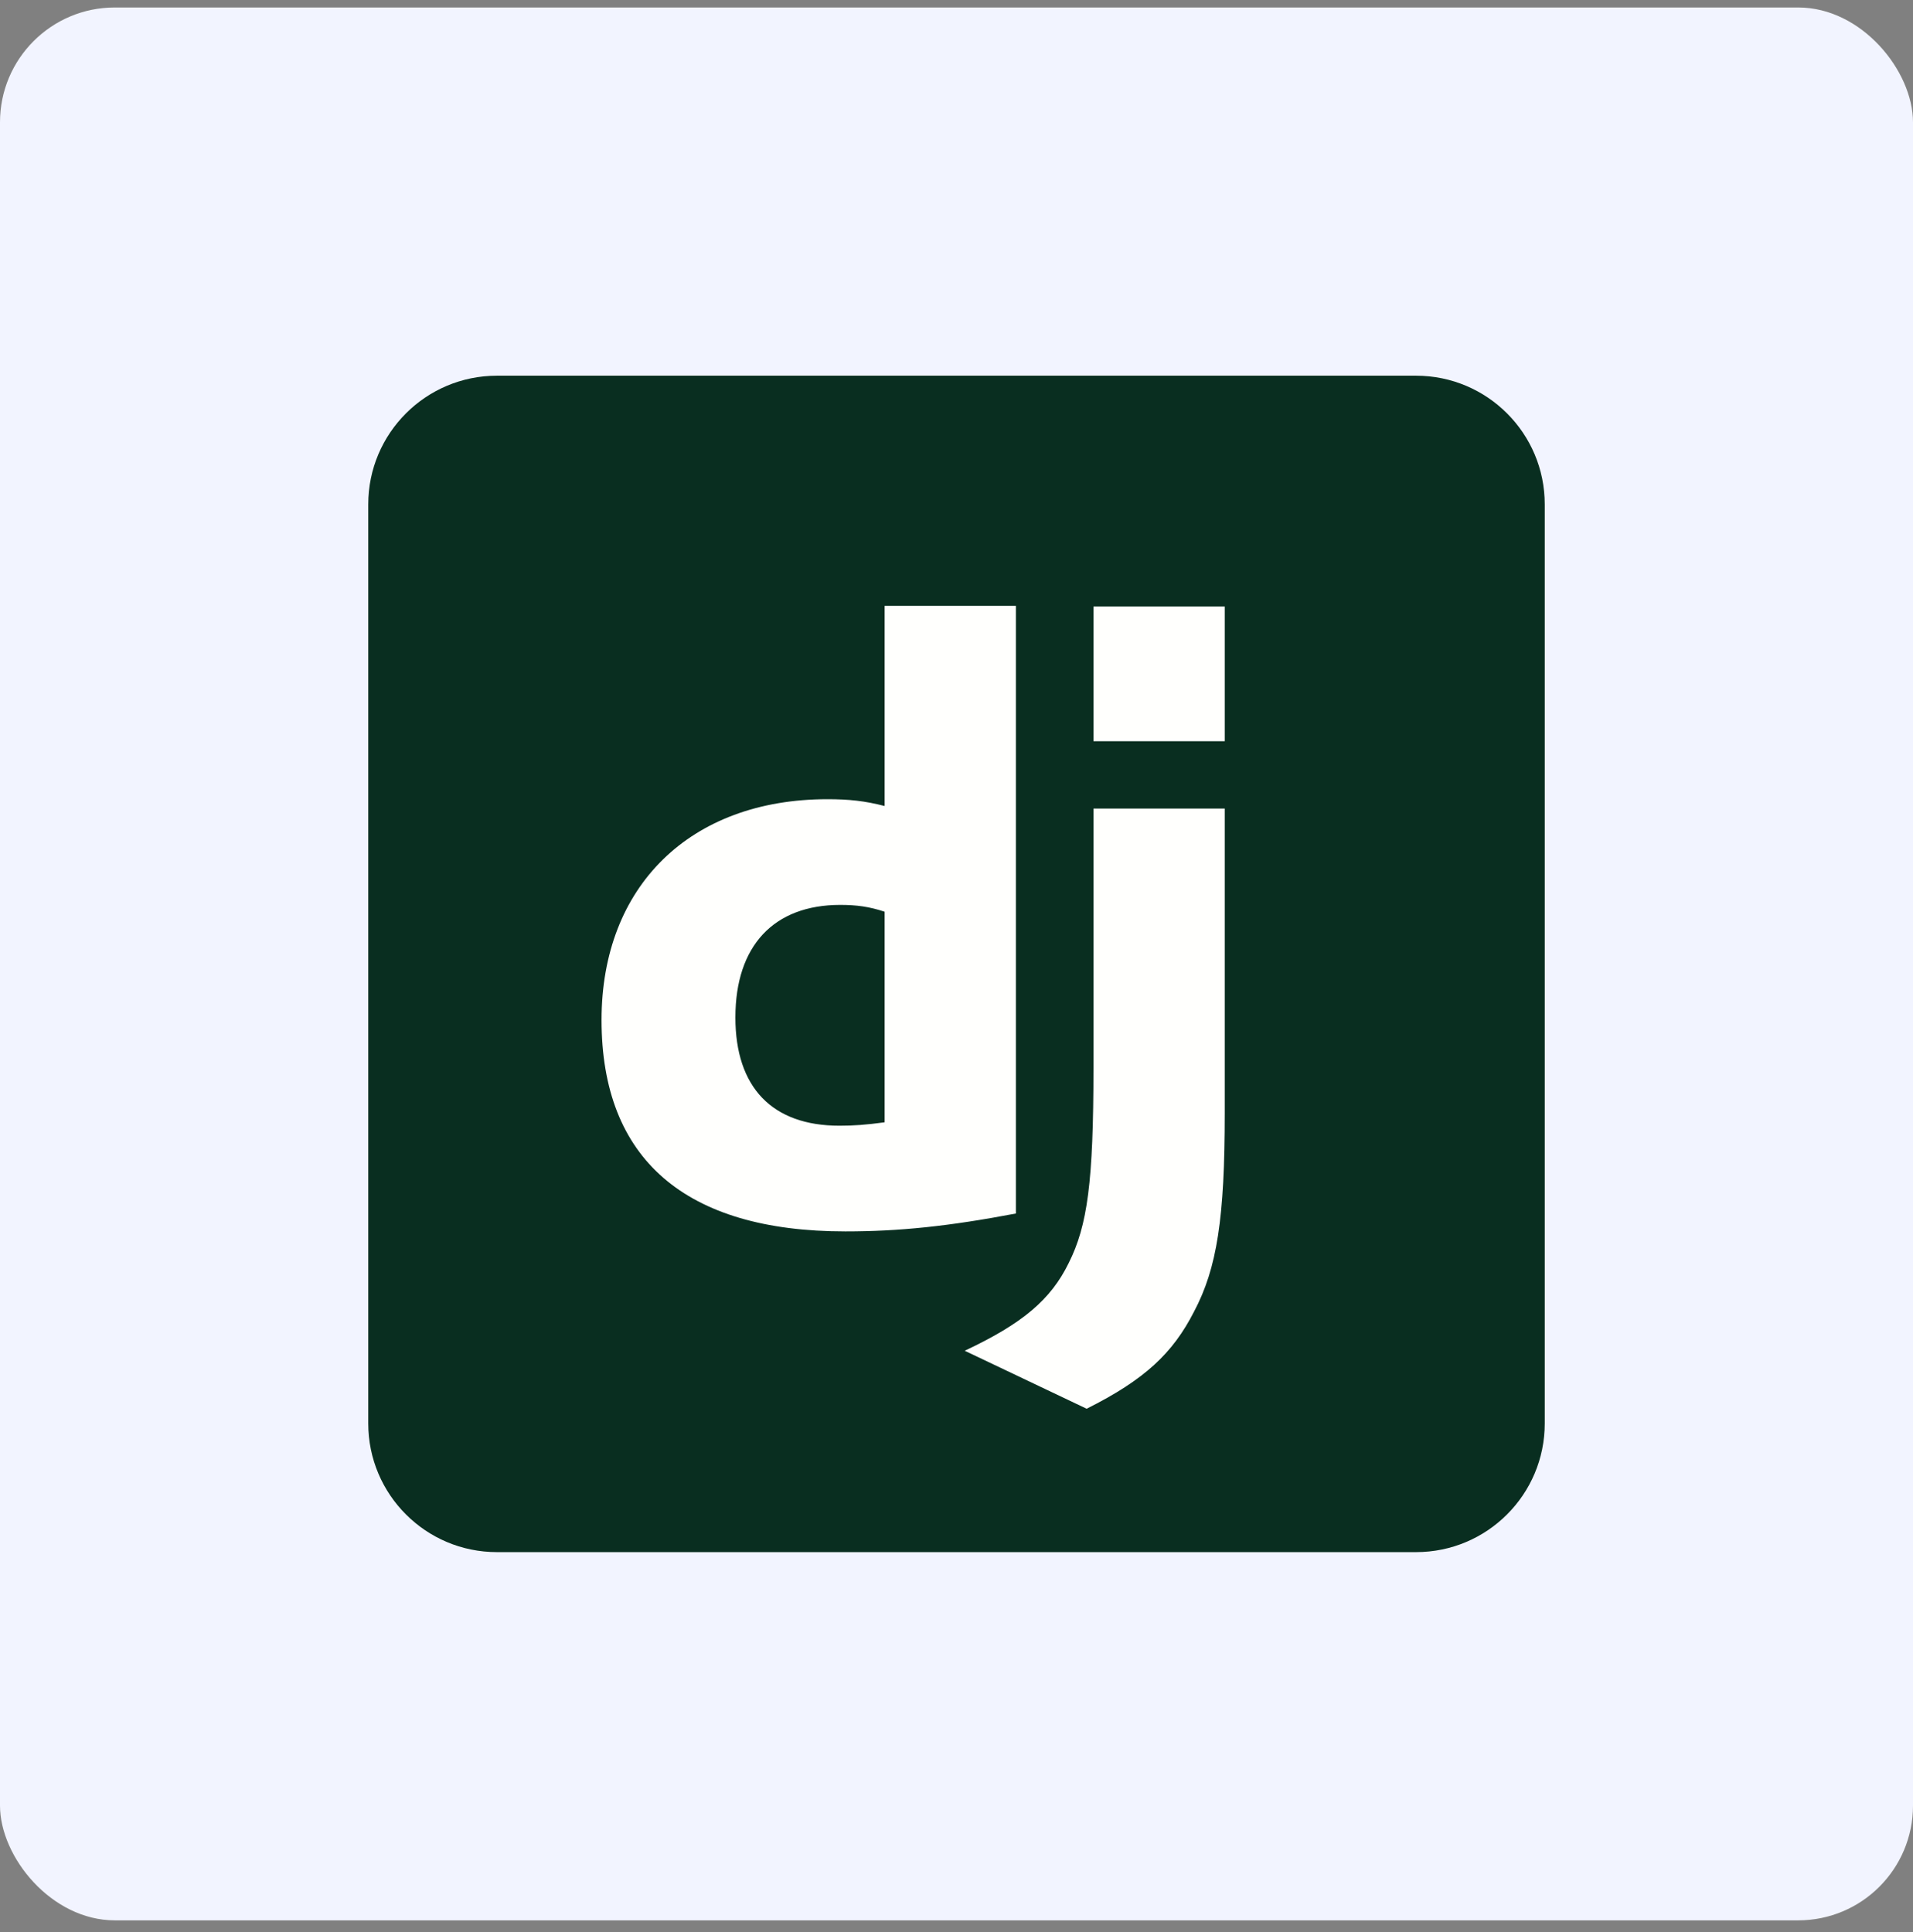 <svg width="100" height="101" viewBox="0 0 100 101" fill="none" xmlns="http://www.w3.org/2000/svg">
<rect x="0" y="0" width="100" height="101" fill="#808080" stroke="none"/>
<rect y="0.391" width="100" height="100" rx="6" fill="#F2F4FF"/>
<path d="M74.023 19.641H25.977C22.262 19.641 19.25 22.652 19.25 26.367V74.414C19.25 78.129 22.262 81.141 25.977 81.141H74.023C77.738 81.141 80.75 78.129 80.75 74.414V26.367C80.75 22.652 77.738 19.641 74.023 19.641Z" fill="#092E20"/>
<path d="M64.023 42.27V58.18C64.023 63.662 63.622 66.291 62.419 68.564C61.304 70.748 59.834 72.129 56.803 73.645L50.43 70.614C53.461 69.188 54.931 67.941 55.867 66.024C56.848 64.063 57.16 61.79 57.16 55.818V42.27H64.023ZM53.105 31.671V63.439C49.584 64.108 46.999 64.375 44.192 64.375C35.813 64.375 31.445 60.587 31.445 53.323C31.445 46.326 36.081 41.78 43.255 41.78C44.37 41.78 45.216 41.869 46.242 42.136V31.671H53.105ZM43.924 47.306C40.448 47.306 38.442 49.445 38.442 53.189C38.442 56.843 40.359 58.849 43.88 58.849C44.637 58.849 45.261 58.804 46.242 58.671V47.662C45.439 47.395 44.771 47.306 43.924 47.306ZM64.023 31.708V38.749H57.16V31.708H64.023Z" fill="#FFFFFD"/>
</svg>
